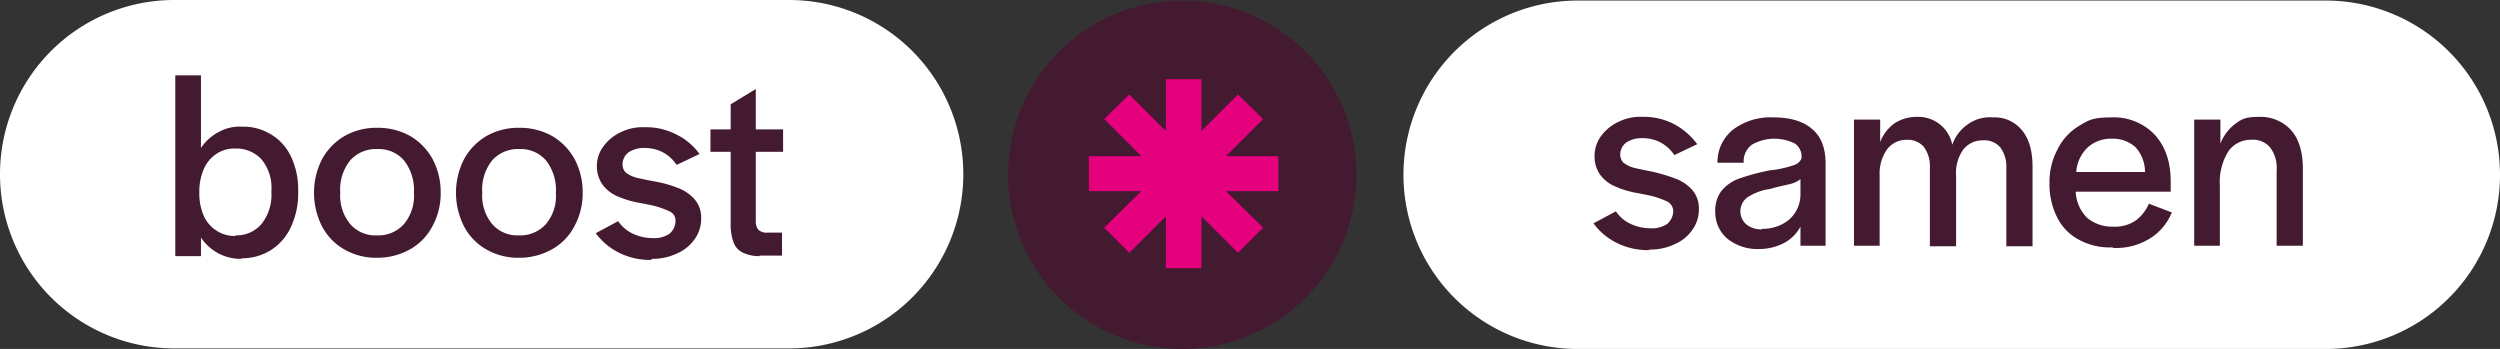 <svg xmlns="http://www.w3.org/2000/svg" width="457.8" height="63.9" viewBox="0 0 457.8 63.9">
  <rect x="0" y="0" width="457.8" height="63.9" fill="#333333" stroke="none"/>
  <g id="boost_samen_white" transform="translate(-1147 -429)">
    <path id="Path_37" data-name="Path 37" d="M337.1,39.7a31.9,31.9,0,0,0,0,63.8h137a31.9,31.9,0,0,0,0-63.8h-137Z" transform="translate(1098.8 389.4)" fill="#fff"/>
    <path id="Path_38" data-name="Path 38" d="M264.7,103.5a31.9,31.9,0,1,0-31.9-31.9,31.923,31.923,0,0,0,31.9,31.9" transform="translate(1098.8 389.4)" fill="#441a31"/>
    <path id="Path_39" data-name="Path 39" d="M282.3,68.2h-9.6l6.8-6.8-4.6-4.5-6.7,6.7V54.1h-6.5v9.5L255,56.9l-4.6,4.5,6.8,6.8h-9.6v6.4h9.6l-6.8,6.7,4.6,4.6,6.7-6.7v9.5h6.5V79.2l6.7,6.7,4.6-4.6-6.8-6.7h9.6Z" transform="translate(1098.8 389.4)" fill="#e5007e"/>
    <path id="Path_40" data-name="Path 40" d="M80.1,39.6a31.9,31.9,0,0,0,0,63.8H192.7a31.9,31.9,0,0,0,0-63.8Z" transform="translate(1098.8 389.4)" fill="#fff"/>
    <path id="Path_41" data-name="Path 41" d="M187.3,86.4h4.1V82.2h-2.7a2.173,2.173,0,0,1-1.6-.5,2.348,2.348,0,0,1-.5-1.6V67.4h5V63.3h-5V55.9L182,58.7v4.6h-3.7v4.1H182V80.7a9.33,9.33,0,0,0,.5,3.2,3.333,3.333,0,0,0,1.6,1.9,6.9,6.9,0,0,0,3.2.7m-19.8.5a10.437,10.437,0,0,0,4.7-1,7.532,7.532,0,0,0,3.2-2.6,6.364,6.364,0,0,0,1.2-3.8,5.13,5.13,0,0,0-1.2-3.5,7.745,7.745,0,0,0-3.1-2.1,21.32,21.32,0,0,0-4.4-1.2c-1-.2-2-.4-2.9-.6a5.663,5.663,0,0,1-2.2-1,2.111,2.111,0,0,1-.6-1.6,2.756,2.756,0,0,1,1.1-2.1,5.1,5.1,0,0,1,3-.8,7,7,0,0,1,3.3.8,6.838,6.838,0,0,1,2.5,2.3l4.2-2a11.392,11.392,0,0,0-4.3-3.6,11.964,11.964,0,0,0-5.7-1.3,9.02,9.02,0,0,0-4.4.9,8.187,8.187,0,0,0-3.2,2.6,5.991,5.991,0,0,0-1.2,3.6,5.837,5.837,0,0,0,1.1,3.5,6.7,6.7,0,0,0,2.8,2.1,17.733,17.733,0,0,0,4.2,1.2l1.5.3a15.86,15.86,0,0,1,3.7,1.2,1.831,1.831,0,0,1,1.1,1.8,3.15,3.15,0,0,1-1.1,2.3,4.944,4.944,0,0,1-3.1.8,8.627,8.627,0,0,1-3.6-.8,6.672,6.672,0,0,1-2.7-2.3l-4.1,2.2a11.694,11.694,0,0,0,4.3,3.6,12.782,12.782,0,0,0,5.9,1.3m-24.3-4.5a6.072,6.072,0,0,1-4.9-2.1,8.193,8.193,0,0,1-1.8-5.6v-.2a8.569,8.569,0,0,1,1.8-5.8,6.279,6.279,0,0,1,5-2.1,6.072,6.072,0,0,1,4.9,2.1,8.749,8.749,0,0,1,1.8,5.8V75a8.021,8.021,0,0,1-1.8,5.6,6.279,6.279,0,0,1-5,2.1m0,4.1a12.144,12.144,0,0,0,6-1.5,10.25,10.25,0,0,0,4.2-4.3,12.528,12.528,0,0,0,1.5-6.1,12.919,12.919,0,0,0-1.5-6.2,11.034,11.034,0,0,0-4.1-4.2,12.144,12.144,0,0,0-6-1.5,11.877,11.877,0,0,0-6,1.5,11.034,11.034,0,0,0-4.1,4.2,13.563,13.563,0,0,0,0,12.4,10.363,10.363,0,0,0,4.1,4.2,11.619,11.619,0,0,0,6,1.5m-26.1-4.1a6.072,6.072,0,0,1-4.9-2.1,8.193,8.193,0,0,1-1.8-5.6v-.2a8.569,8.569,0,0,1,1.8-5.8,6.279,6.279,0,0,1,5-2.1,6.072,6.072,0,0,1,4.9,2.1,8.749,8.749,0,0,1,1.8,5.8V75a8.021,8.021,0,0,1-1.8,5.6,6.279,6.279,0,0,1-5,2.1m0,4.1a12.144,12.144,0,0,0,6-1.5,10.25,10.25,0,0,0,4.2-4.3,12.528,12.528,0,0,0,1.5-6.1,12.919,12.919,0,0,0-1.5-6.2,11.034,11.034,0,0,0-4.1-4.2,12.144,12.144,0,0,0-6-1.5,11.877,11.877,0,0,0-6,1.5,11.034,11.034,0,0,0-4.1,4.2,13.563,13.563,0,0,0,0,12.4,10.363,10.363,0,0,0,4.1,4.2,11.619,11.619,0,0,0,6,1.5m-26-4a5.779,5.779,0,0,1-3.5-1,6.166,6.166,0,0,1-2.3-2.7,10.191,10.191,0,0,1-.8-4v-.4a10.33,10.33,0,0,1,.8-4.1,6.35,6.35,0,0,1,2.3-2.8,5.779,5.779,0,0,1,3.5-1,6.254,6.254,0,0,1,4.8,2,8.121,8.121,0,0,1,1.8,5.7v.3a8.569,8.569,0,0,1-1.8,5.8,6,6,0,0,1-4.8,2.1m1.1,4.2a9.978,9.978,0,0,0,5.4-1.5,9.8,9.8,0,0,0,3.7-4.3,14.354,14.354,0,0,0,1.3-6.4h0a14.065,14.065,0,0,0-1.3-6.4,9.26,9.26,0,0,0-3.7-4.1,9.568,9.568,0,0,0-5.3-1.4,7.83,7.83,0,0,0-4.3,1A8.847,8.847,0,0,0,85,66.7V53.4H80.3V86.5H85V83.1A8.935,8.935,0,0,0,88.2,86a8.679,8.679,0,0,0,4.2,1" transform="translate(1098.8 389.4)" fill="#441a31"/>
    <path id="Path_42" data-name="Path 42" d="M449.9,84.6h4.8v-11a10.707,10.707,0,0,1,1.5-6.2,4.952,4.952,0,0,1,4.2-2.2,4.1,4.1,0,0,1,3.5,1.4,6.2,6.2,0,0,1,1.2,4.2V84.6h4.8V70.5c0-3-.7-5.4-2.1-7a7.538,7.538,0,0,0-5.9-2.5c-2.5,0-3.2.4-4.4,1.3a8.19,8.19,0,0,0-2.7,3.6V61.5H450V84.6ZM441,71.1H428.4a6.826,6.826,0,0,1,2.1-4.5,6.29,6.29,0,0,1,4.4-1.6,6.125,6.125,0,0,1,4.4,1.6,6.9,6.9,0,0,1,1.7,4.6M435.2,85a11.641,11.641,0,0,0,6.8-1.8,9.95,9.95,0,0,0,3.9-4.7l-4.2-1.6a7.561,7.561,0,0,1-2.3,3,6.677,6.677,0,0,1-4.3,1.2,7.029,7.029,0,0,1-4.8-1.7,7.265,7.265,0,0,1-2-4.7h17.4V72.9c0-3.7-1-6.5-2.9-8.6a10.316,10.316,0,0,0-8-3.2c-3.4,0-4.1.5-5.8,1.5a10.38,10.38,0,0,0-4,4.3,12.763,12.763,0,0,0-1.5,6.3,13.5,13.5,0,0,0,1.4,6.2,9.329,9.329,0,0,0,4,4.1,11.72,11.72,0,0,0,6.1,1.4m-47.4-.3h4.8V71.7a7.617,7.617,0,0,1,1.4-4.8,4.4,4.4,0,0,1,3.5-1.7,3.944,3.944,0,0,1,3.2,1.3,6.046,6.046,0,0,1,1.1,3.9V84.7h4.8V71.8a7.423,7.423,0,0,1,1.3-4.8,4.458,4.458,0,0,1,3.6-1.7,3.815,3.815,0,0,1,3.2,1.3,5.932,5.932,0,0,1,1.1,3.8V84.7h4.8V70.2c0-2.9-.6-5.1-1.9-6.7a6.379,6.379,0,0,0-5.3-2.4,6.945,6.945,0,0,0-4.7,1.3,7.5,7.5,0,0,0-2.8,3.7,6.335,6.335,0,0,0-6.4-5.1,7.394,7.394,0,0,0-4.2,1.2,7.566,7.566,0,0,0-2.6,3.4V61.5h-4.8V84.6Zm-16.7-3a4.374,4.374,0,0,1-2.9-.9,3.187,3.187,0,0,1,.1-4.9,10.227,10.227,0,0,1,3.6-1.5A4.961,4.961,0,0,0,373,74c1.2-.3,2.2-.5,3-.7a4.8,4.8,0,0,0,1.9-.9v2.9a6.115,6.115,0,0,1-2.3,4.7,7.638,7.638,0,0,1-4.8,1.5m-.7,3.7a10.014,10.014,0,0,0,4.6-1,7.362,7.362,0,0,0,3.2-3.1v3.5h4.6v-15c0-2.9-.8-5-2.5-6.4-1.6-1.4-4-2.1-7-2.1a11.444,11.444,0,0,0-7.4,2.2,7.638,7.638,0,0,0-2.9,6.1h4.8v-.2a3.746,3.746,0,0,1,1.5-3.1,8.323,8.323,0,0,1,7.9-.2,2.851,2.851,0,0,1,1.2,2.4v.3a2.219,2.219,0,0,1-1.3,1.2,19.749,19.749,0,0,1-3.7.9,11.27,11.27,0,0,0-1.8.3,38.925,38.925,0,0,0-4.9,1.4,7.331,7.331,0,0,0-3,2.2,6.018,6.018,0,0,0-1.1,3.9,6.352,6.352,0,0,0,2.2,4.8,8.879,8.879,0,0,0,5.9,1.9m-20.2.1a10.437,10.437,0,0,0,4.7-1,7.532,7.532,0,0,0,3.2-2.6,6.364,6.364,0,0,0,1.2-3.8,5.13,5.13,0,0,0-1.2-3.5,7.745,7.745,0,0,0-3.1-2.1,33.462,33.462,0,0,0-4.4-1.3c-1-.2-2-.4-2.9-.6a5.663,5.663,0,0,1-2.2-1,2.111,2.111,0,0,1-.6-1.6,2.756,2.756,0,0,1,1.1-2.1,5.1,5.1,0,0,1,3-.8,7,7,0,0,1,3.3.8,6.839,6.839,0,0,1,2.5,2.3l4.2-2a12.68,12.68,0,0,0-4.3-3.7A11.964,11.964,0,0,0,349,61a9.02,9.02,0,0,0-4.4.9,8.187,8.187,0,0,0-3.2,2.6,6.069,6.069,0,0,0-1.2,3.7,5.625,5.625,0,0,0,1.1,3.5,6.7,6.7,0,0,0,2.8,2.1,17.733,17.733,0,0,0,4.2,1.2l1.5.3a15.86,15.86,0,0,1,3.7,1.2,1.992,1.992,0,0,1,1.1,1.8,3.15,3.15,0,0,1-1.1,2.3,4.944,4.944,0,0,1-3.1.8,8.627,8.627,0,0,1-3.6-.8,6.672,6.672,0,0,1-2.7-2.3L340,80.5a11.694,11.694,0,0,0,4.3,3.6,12.782,12.782,0,0,0,5.9,1.3" transform="translate(1098.8 389.4)" fill="#441a31"/>
  </g>
</svg>
